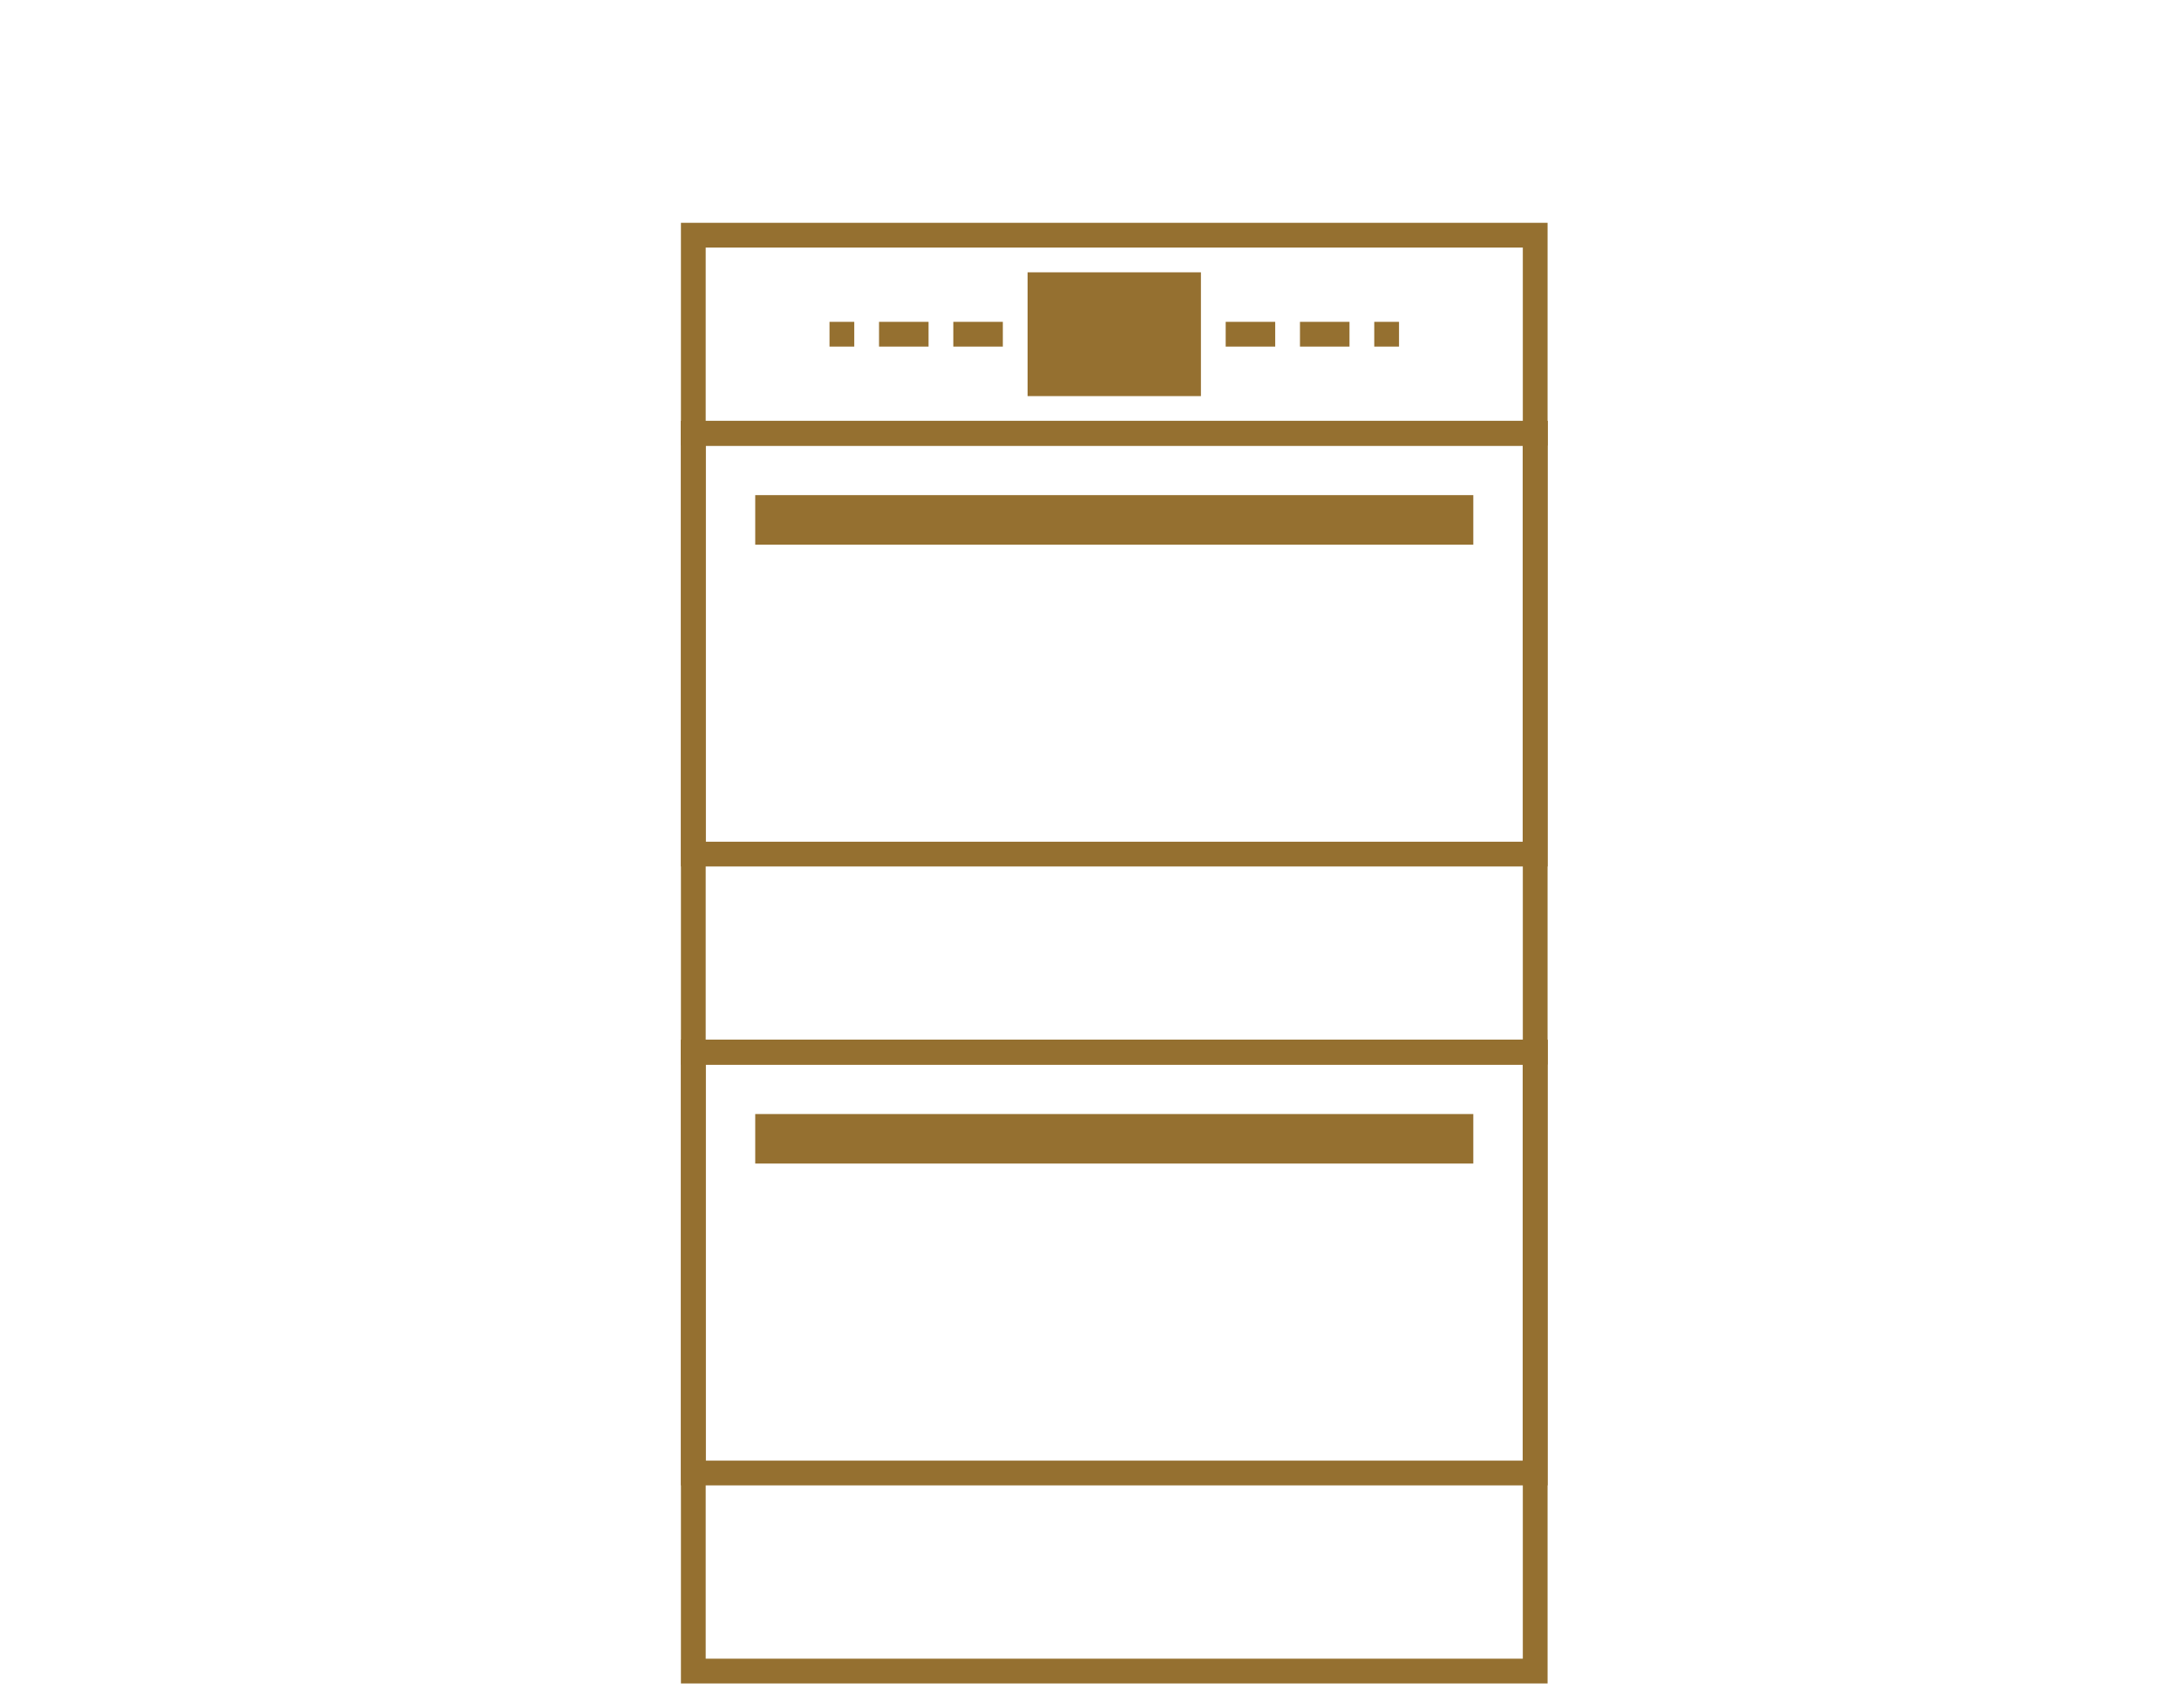 <svg width="88" height="69" viewBox="0 0 88 69" fill="none" xmlns="http://www.w3.org/2000/svg">
<rect x="28" y="17.5" width="34" height="25" stroke="#957030"/>
<rect x="28" y="42.5" width="34" height="25" stroke="#957030"/>
<rect x="28" y="9.5" width="34" height="8" stroke="#957030"/>
<rect x="28" y="17.5" width="34" height="17" stroke="#957030"/>
<rect x="28" y="42.5" width="34" height="17" stroke="#957030"/>
<rect x="31" y="20.5" width="28" height="1" stroke="#957030"/>
<rect x="31" y="45.5" width="28" height="1" stroke="#957030"/>
<rect x="42.75" y="12.25" width="4.5" height="2.5" stroke="#957030" stroke-width="2.5"/>
<rect x="38.75" y="13.25" width="1.5" height="0.5" stroke="#957030" stroke-width="0.5"/>
<rect x="-0.25" y="0.25" width="1.5" height="0.5" transform="matrix(-1 0 0 1 51 13)" stroke="#957030" stroke-width="0.5"/>
<rect x="35.75" y="13.25" width="1.5" height="0.5" stroke="#957030" stroke-width="0.5"/>
<rect x="-0.25" y="0.25" width="1.5" height="0.5" transform="matrix(-1 0 0 1 54 13)" stroke="#957030" stroke-width="0.5"/>
<rect x="33.75" y="13.25" width="0.5" height="0.5" stroke="#957030" stroke-width="0.5"/>
<rect x="-0.25" y="0.25" width="0.5" height="0.5" transform="matrix(-1 0 0 1 56 13)" stroke="#957030" stroke-width="0.5"/>
</svg>
